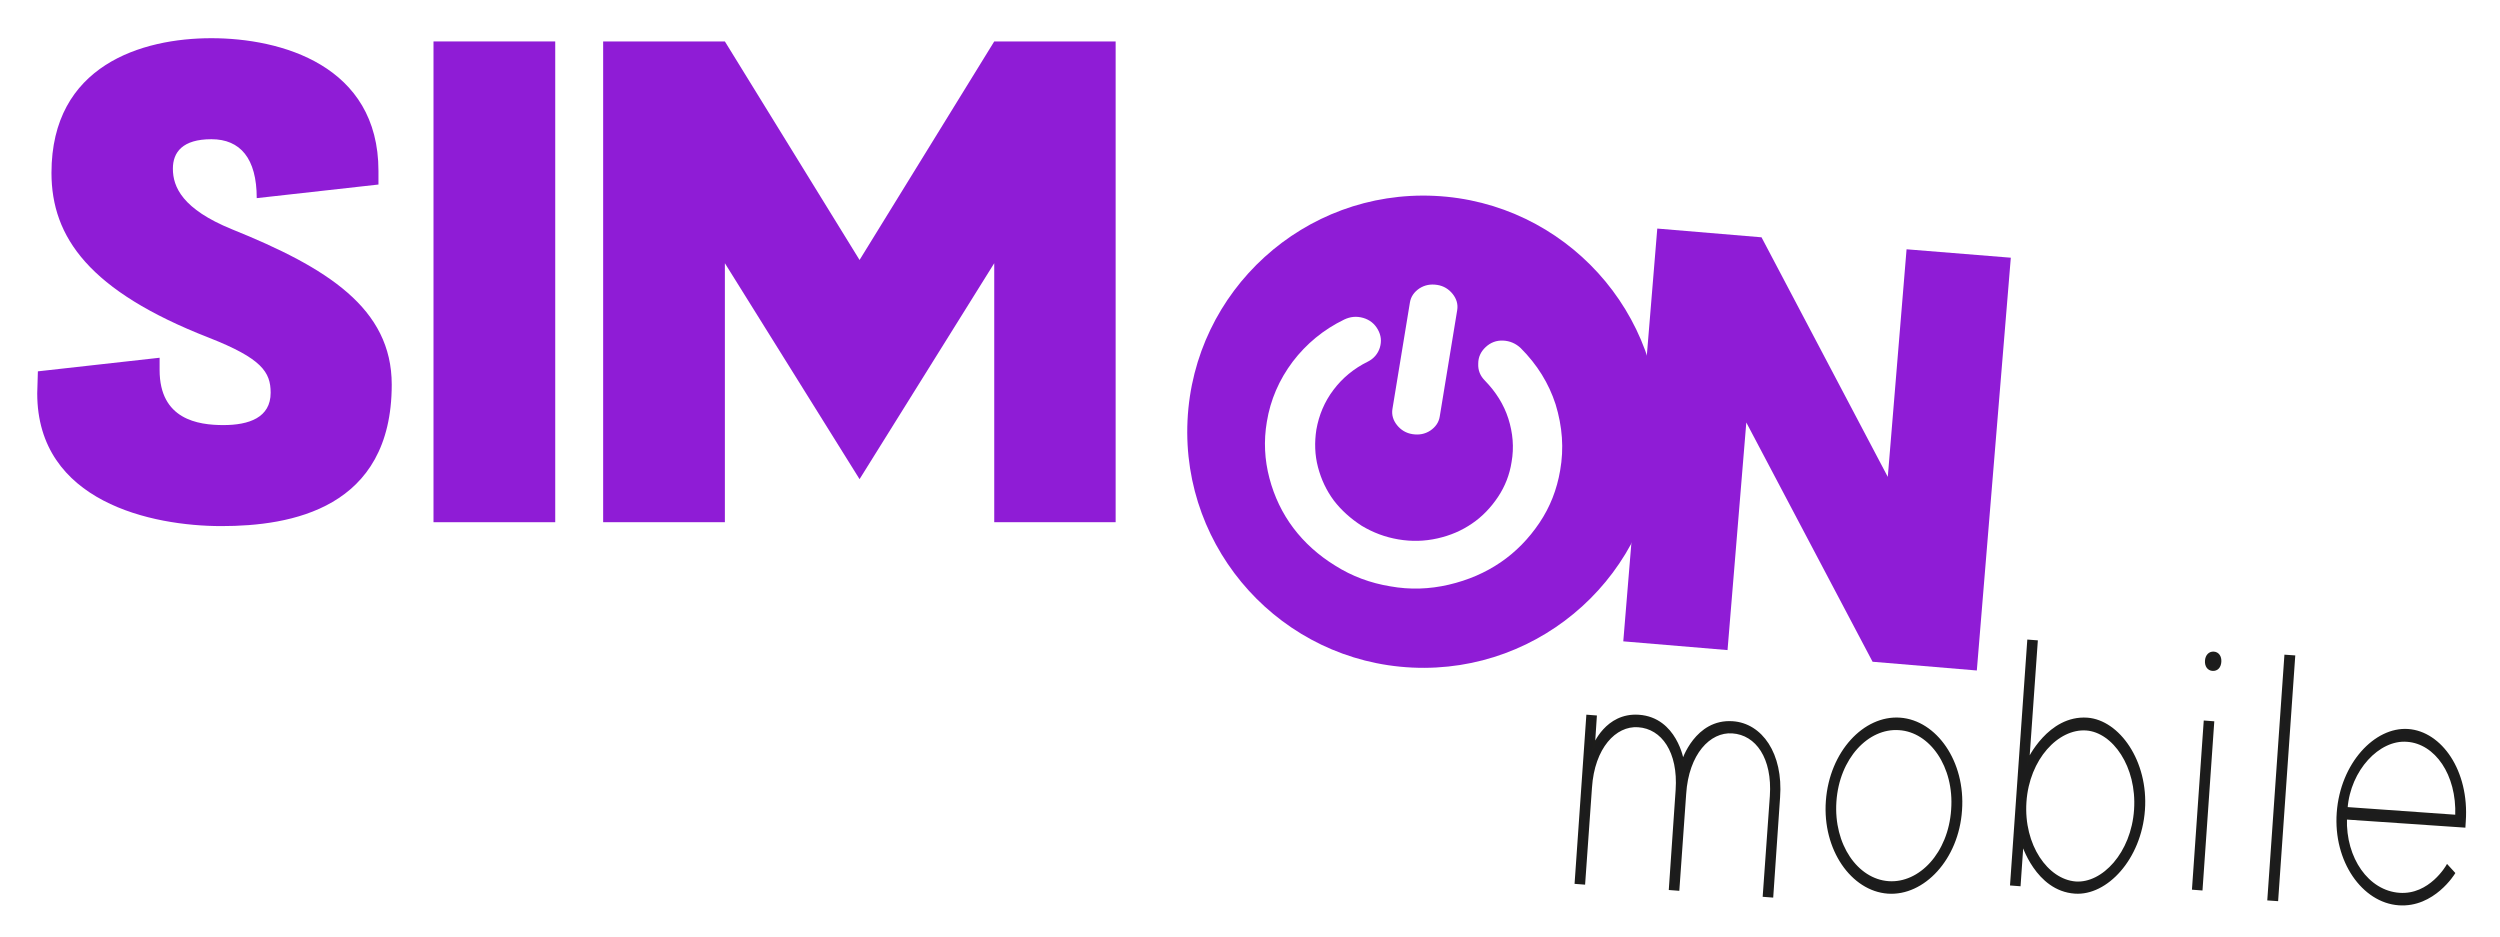 <?xml version="1.0" encoding="utf-8"?>
<!-- Generator: Adobe Illustrator 25.3.1, SVG Export Plug-In . SVG Version: 6.00 Build 0)  -->
<svg version="1.1" xmlns="http://www.w3.org/2000/svg" xmlns:xlink="http://www.w3.org/1999/xlink" x="0px" y="0px"
	 viewBox="0 0 772.2 289.3" style="enable-background:new 0 0 772.2 289.3;" xml:space="preserve">
<style type="text/css">
	.st0{fill:#8F1CD6;}
	.st1{fill:#1C1C1C;stroke:#1D1D1B;stroke-width:0.658;stroke-miterlimit:10;}
</style>
<g id="Logo_x5F_BG_x5F_Yellow">
</g>
<g id="Logo">
	<g id="Logo_4_">
		<g id="SIM_2_">
			<path id="S_2_" class="st0" d="M11.7,114.7l37.6-4.2v3.8c0,15.3,11.9,17,19.7,17c7.9,0,14.6-2.3,14.6-10c0-6.4-2.8-10.6-19.1-17
				c-36.9-14.4-48.6-31-48.6-50.9c0-33.3,28-41.6,49.4-41.6c21.4,0,51.6,8.3,51.6,41v4.2l-37.6,4.2c0-12.3-5.1-18.2-14-18.2
				c-8.9,0-11.9,4-11.9,9.1c0,5.7,3,12.5,18.2,18.7c29.5,11.9,49.4,24.4,49.4,48c0,38.4-31.2,43.7-52.6,43.7s-56.9-7.4-56.9-41
				L11.7,114.7z"/>
			<rect id="I_2_" x="133.9" y="12.8" class="st0" width="37.6" height="148.5"/>
			<polygon id="M_2_" class="st0" points="344.6,12.8 344.6,161.3 307.1,161.3 307.1,81.3 265.5,148 223.9,81.3 223.9,161.3 
				186.3,161.3 186.3,12.8 223.9,12.8 265.5,80.3 307.1,12.8 			"/>
		</g>
		<g id="ON_3_">
			<polygon id="N_2_" class="st0" points="621.1,79.6 610.6,207.1 578.4,204.4 539.4,130.5 533.6,200.8 501.4,198.1 511.9,70.6 
				544.1,73.3 583.1,147.3 588.9,77 			"/>
			<path id="Button_2_" class="st0" d="M443.1,60.5c-40.2-1.9-74.4,29.2-76.3,69.4s29.2,74.4,69.4,76.3
				c40.2,1.9,74.4-29.2,76.3-69.4C514.5,96.7,483.3,62.4,443.1,60.5z M435.5,93.4c0.3-1.8,1.3-3.2,2.9-4.3c1.7-1.1,3.5-1.4,5.5-1.1
				c2,0.3,3.6,1.3,4.8,2.8c1.2,1.5,1.7,3.2,1.4,5l-5.4,32.9c-0.3,1.8-1.3,3.2-2.9,4.3c-1.7,1.1-3.5,1.4-5.5,1.1
				c-2-0.3-3.6-1.3-4.8-2.8c-1.2-1.5-1.7-3.2-1.4-5L435.5,93.4z M481.9,145.3c-1,5.9-3.1,11.3-6.4,16.2c-3.3,4.9-7.3,9-12,12.2
				c-4.7,3.2-10,5.5-16,6.9c-6,1.4-12,1.6-18.1,0.5c-6.1-1-11.8-3.1-17-6.4c-5.2-3.2-9.5-7.1-12.9-11.6c-3.4-4.5-5.9-9.7-7.4-15.4
				c-1.5-5.7-1.8-11.5-0.8-17.4c1.1-6.8,3.8-13,8-18.6c4.2-5.5,9.5-9.9,15.9-13c1.9-0.9,3.8-1.1,5.9-0.5c2,0.6,3.5,1.8,4.5,3.6
				c1,1.8,1.2,3.6,0.6,5.6c-0.6,1.9-1.9,3.4-3.7,4.3c-4.3,2.1-7.9,5.1-10.6,8.7c-2.8,3.7-4.5,7.8-5.3,12.3
				c-0.6,3.9-0.5,7.8,0.5,11.6c1,3.8,2.6,7.2,4.9,10.3c2.3,3,5.2,5.6,8.6,7.8c3.5,2.1,7.2,3.5,11.3,4.2c4.1,0.7,8.1,0.6,12.1-0.3
				s7.5-2.4,10.7-4.6c3.1-2.1,5.8-4.9,8-8.2c2.2-3.3,3.6-6.9,4.2-10.8c0.8-4.5,0.4-9-1-13.4c-1.4-4.4-3.9-8.3-7.2-11.7
				c-1.5-1.5-2.2-3.2-2.1-5.3c0-2,0.8-3.7,2.3-5.1c1.5-1.4,3.3-2.1,5.4-2c2.1,0.1,3.9,0.9,5.4,2.3c5.1,5.1,8.7,10.9,10.8,17.4
				C482.6,131.8,483.1,138.5,481.9,145.3z"/>
			<g id="mobile_3_">
				<path id="m_2_" class="st1" d="M547,245.9c0.8-11.8-4.4-19.2-11.9-19.7c-7.1-0.5-13.8,6.6-14.6,19l-2.1,29.6l-2.6-0.2l2.1-30.6
					c0.8-11.8-4.4-19.2-11.9-19.7c-7.1-0.5-13.8,6.6-14.6,19l-2.1,29.6l-2.6-0.2l3.6-51.6l2.6,0.2l-0.6,9.1c0,0,3.8-10,13.9-9.3
					c11.5,0.8,13.6,13.9,13.6,13.9s4-12.7,15.4-11.9c8.8,0.6,15.3,9.7,14.3,23.2l-2.1,30.6l-2.6-0.2L547,245.9z"/>
				<path id="o_2_" class="st1" d="M586.6,225.2c-9.7-0.7-18.8,8.9-19.7,22.4c-0.9,13.4,6.7,24.2,16.4,24.9
					c9.7,0.7,18.8-8.9,19.7-22.4C604,236.7,596.3,225.8,586.6,225.2 M583.1,275.7c-11-0.8-19.9-13.3-18.8-28.3
					c1.1-15.1,11.6-26.2,22.6-25.4c11,0.8,19.9,13.3,18.8,28.3C604.7,265.3,594.1,276.5,583.1,275.7"/>
				<path id="b_2_" class="st1" d="M625.6,247.7c-0.9,13.4,6.7,24.2,15.5,24.9c8.4,0.6,17.5-9,18.4-22.5
					c0.9-13.4-6.7-24.2-15.1-24.8C635.6,224.7,626.5,234.3,625.6,247.7 M626.5,234.8c0,0,6.3-13.6,18.2-12.8
					c9.7,0.7,18.6,13.2,17.5,28.2c-1.1,15.1-11.6,26.2-21.3,25.5c-11.9-0.8-16.2-15.2-16.2-15.2l-0.9,12.9l-2.6-0.2l5.3-75.3
					l2.6,0.2L626.5,234.8z"/>
				<path id="i_2_" class="st1" d="M683.4,206.9c-1.3-0.1-2.1-1.2-2-2.8c0.1-1.6,1.1-2.6,2.4-2.5c1.3,0.1,2.1,1.2,2,2.8
					S684.8,207,683.4,206.9 M681,222.9l2.6,0.2l-3.6,51.6l-2.6-0.2L681,222.9z"/>
				
					<rect id="l_2_" x="666.8" y="239.2" transform="matrix(6.968070e-02 -0.998 0.998 6.968070e-02 415.482 926.614)" class="st1" width="75.4" height="2.7"/>
				<path id="e_2_" class="st1" d="M724.8,249.6l33.9,2.4c0.5-12.9-6.4-22.6-15.2-23.2C734.7,228.1,725.7,237.8,724.8,249.6
					 M724.6,252.8c-0.4,12.4,6.8,22.6,16.5,23.3c9.5,0.7,14.8-8.7,14.8-8.7l2.1,2.3c0,0-6.3,10.4-17.1,9.6
					c-11-0.8-19.9-13.3-18.8-28.3c1.1-15.1,11.6-26.2,21.7-25.5c10.1,0.7,18.6,12.6,17.5,28.2l-0.1,1.6L724.6,252.8z"/>
			</g>
		</g>
	</g>
</g>
</svg>
